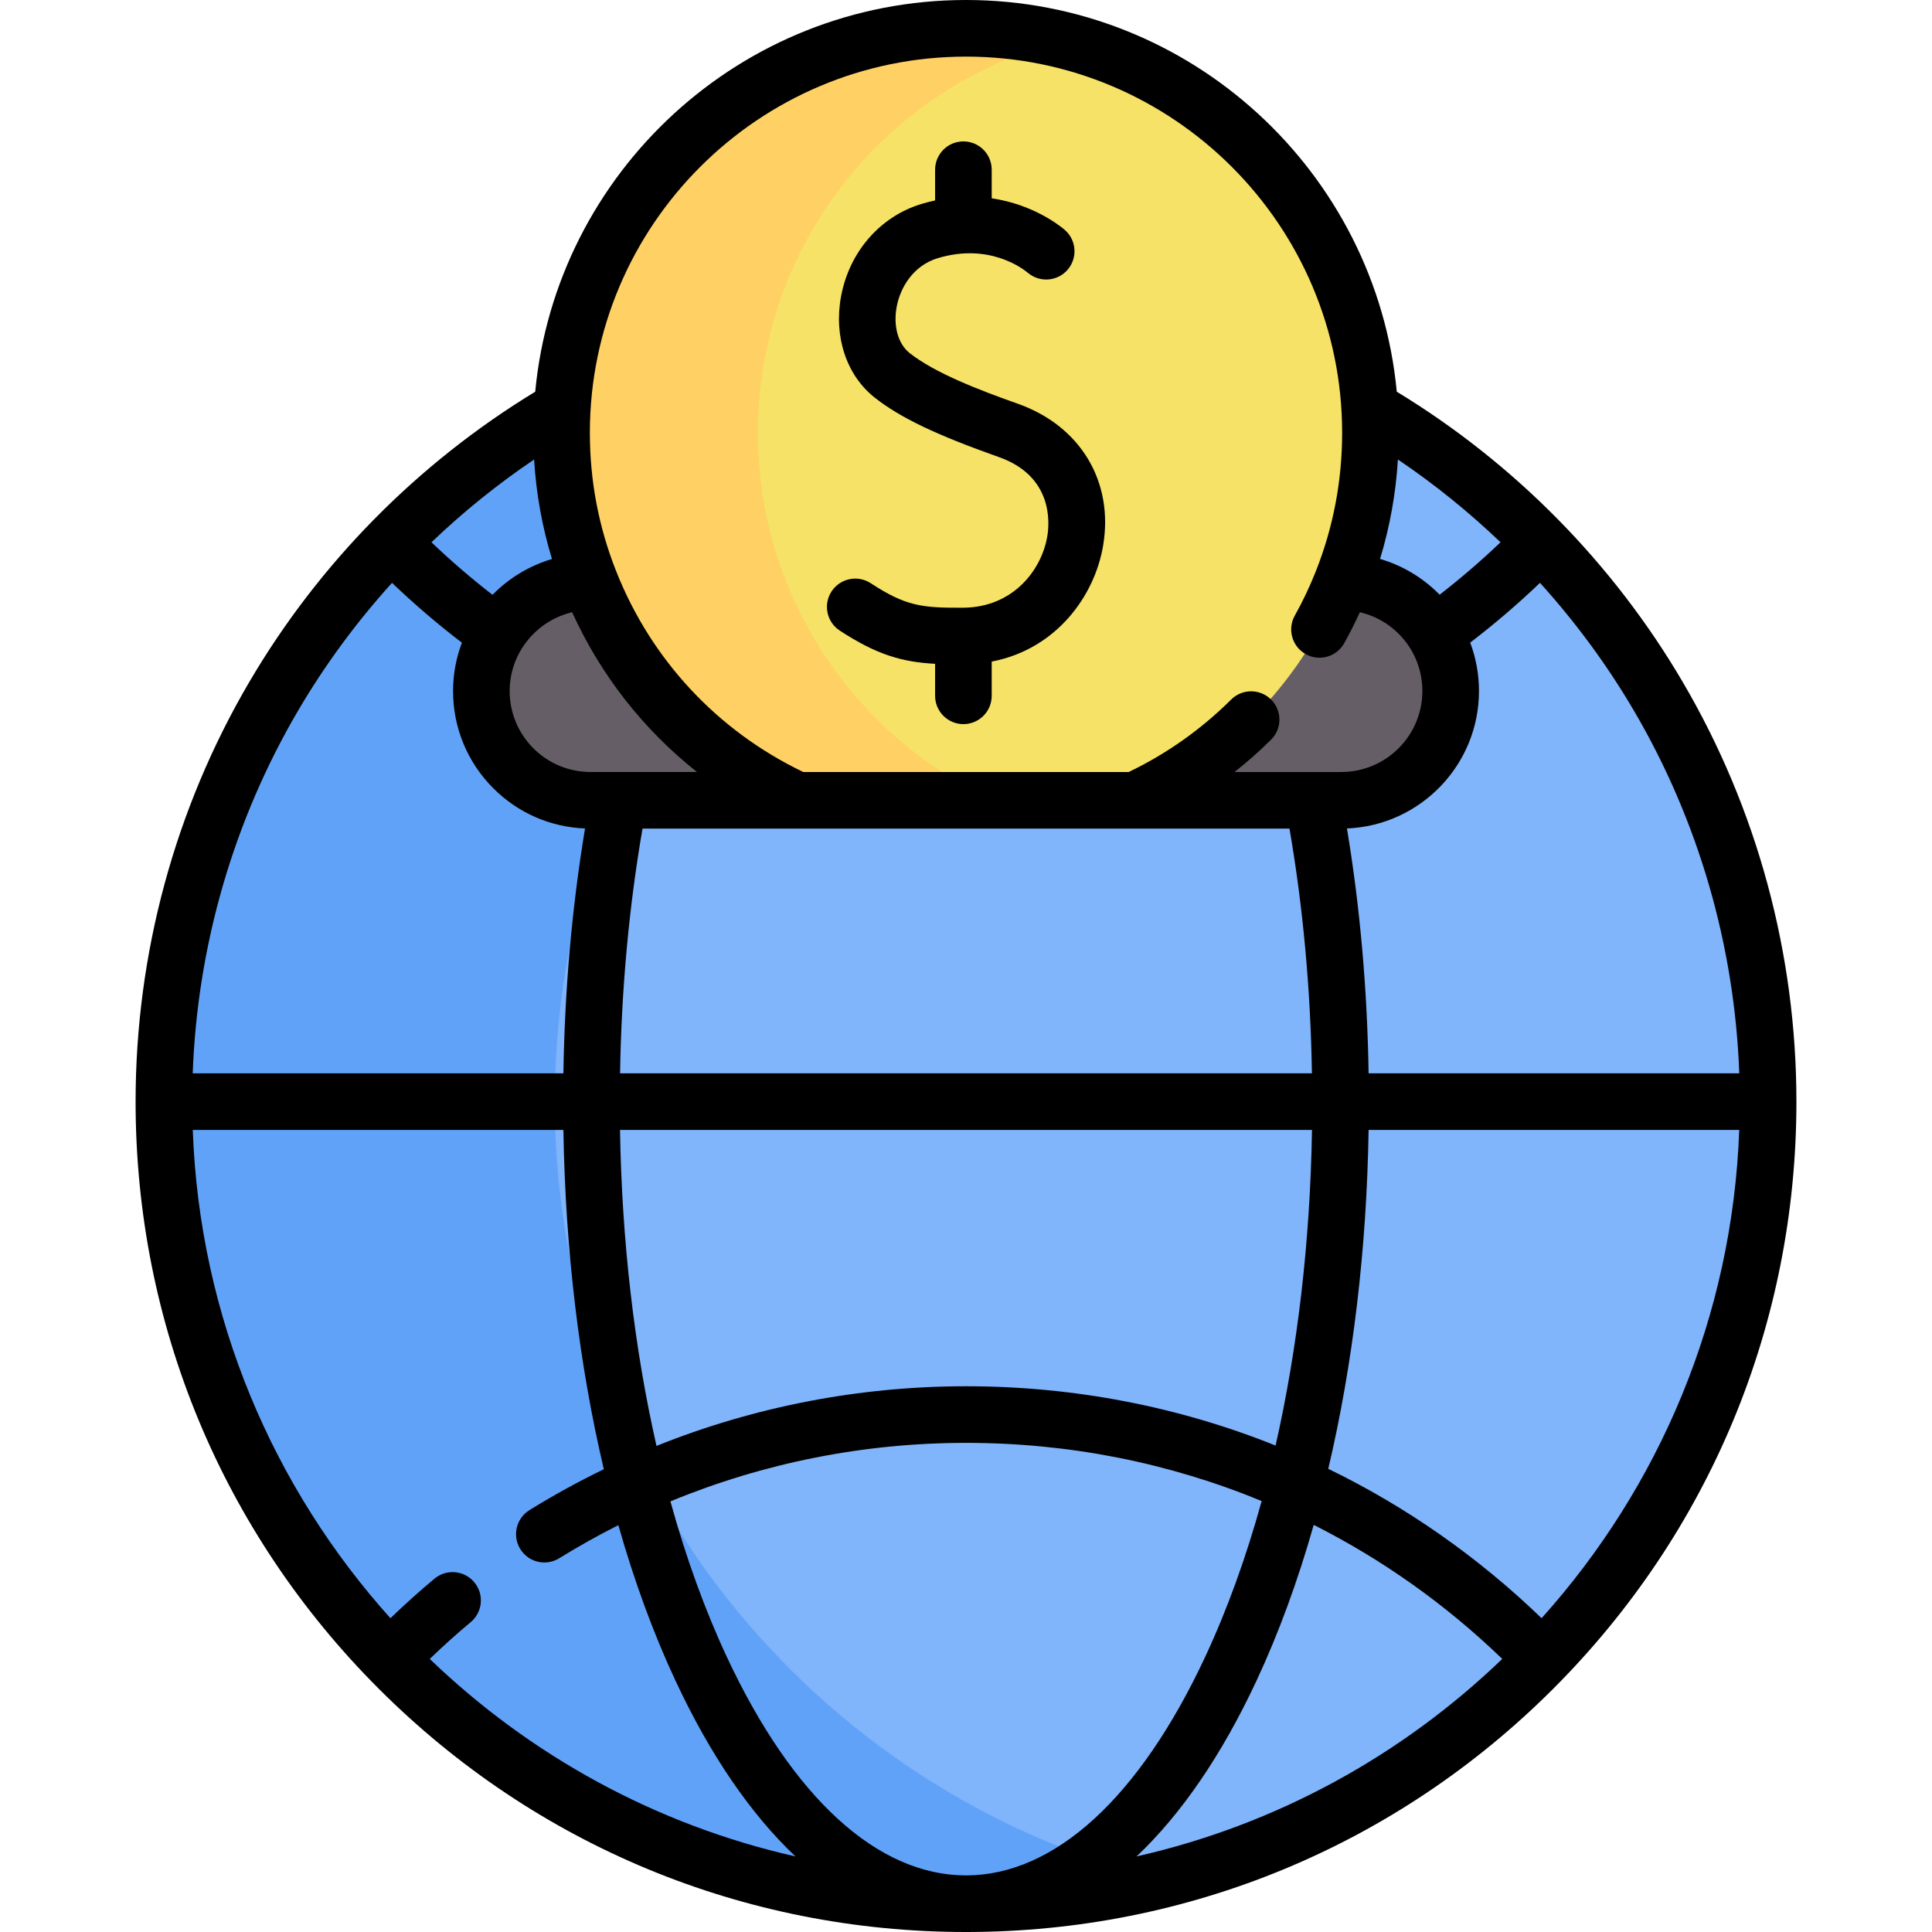 <svg xmlns="http://www.w3.org/2000/svg" id="Capa_1" height="512" viewBox="0 0 511.995 511.995" width="512"><g><g><g><circle cx="255.998" cy="291.937" fill="#80b4fb" r="212.563"></circle><path d="m307.807 498.13c-16.573 4.161-33.926 6.362-51.799 6.362-117.398 0-212.573-95.157-212.573-212.555s95.174-212.555 212.572-212.555c17.873 0 35.226 2.202 51.799 6.362-92.366 23.109-160.773 106.65-160.773 206.193s68.408 183.084 160.774 206.193z" fill="#61a2f9"></path></g><path d="m384.436 183.122c0 16.004-12.974 28.967-28.967 28.967h-198.939c-7.996 0-15.241-3.235-20.481-8.486-5.24-5.24-8.486-12.473-8.486-20.481 0-15.924 12.849-28.853 28.762-28.967h199.349c7.917.057 15.081 3.292 20.276 8.486 5.239 5.24 8.486 12.485 8.486 20.481z" fill="#665e66"></path><g><path d="m363.181 114.687c0 13.942-2.654 27.258-7.507 39.469-10.16 25.652-29.935 46.451-54.892 57.933h-89.577c-24.946-11.482-44.731-32.281-54.881-57.933-4.852-12.211-7.506-25.527-7.506-39.469.001-59.198 47.978-107.187 107.176-107.187s107.187 47.989 107.187 107.187z" fill="#f6e266"></path><path d="m263.204 212.089h-51.999c-24.957-11.493-44.731-32.281-54.881-57.933-4.852-12.211-7.506-25.527-7.506-39.469.001-59.198 47.978-107.187 107.187-107.187 8.976 0 17.69 1.093 26.017 3.167-46.634 11.618-81.182 53.787-81.182 104.02 0 13.942 2.654 27.258 7.507 39.469 10.149 25.652 29.923 46.44 54.857 57.933z" fill="#ffd064"></path></g></g><g><path d="m445.92 180.708c-18.466-31.464-44.617-57.968-75.763-76.905-5.501-58.153-54.597-103.803-114.159-103.803-59.565 0-108.662 45.654-114.16 103.809-31.146 18.937-57.297 45.437-75.761 76.896-19.72 33.597-30.144 72.062-30.144 111.235 0 58.78 22.892 114.042 64.457 155.604 41.564 41.562 96.827 64.451 155.608 64.451s114.044-22.889 155.608-64.451c41.565-41.563 64.457-96.824 64.457-155.604 0-39.169-10.423-77.632-30.143-111.232zm-37.386 248.125c-16.916-16.305-35.962-29.597-56.532-39.584 6.52-27.682 10.186-58.176 10.688-89.812h98.222c-1.794 49.623-21.298 94.803-52.378 129.396zm-282.833-9.513c-2.651-3.183-7.381-3.613-10.562-.962-3.988 3.321-7.886 6.839-11.673 10.481-31.082-34.593-50.588-79.776-52.382-129.401h98.222c.503 31.677 4.177 62.21 10.712 89.919-6.732 3.264-13.311 6.876-19.708 10.836-3.522 2.18-4.61 6.802-2.43 10.324s6.802 4.611 10.324 2.43c5.103-3.159 10.331-6.081 15.665-8.765 4.205 14.804 9.269 28.647 15.146 41.232 9.217 19.737 19.975 35.391 31.783 46.552-37.098-8.377-70.415-26.836-96.912-52.34 3.521-3.386 7.146-6.656 10.851-9.743 3.183-2.651 3.615-7.381.964-10.563zm20.58-271.179c-6.049 1.785-11.454 5.097-15.762 9.492-5.618-4.35-11.026-9.006-16.174-13.925 8.421-8.048 17.509-15.403 27.194-21.931.545 9.002 2.132 17.822 4.742 26.364zm5.338 14.104c7.586 16.692 18.922 31.132 33.089 42.34h-28.181c-5.736 0-11.128-2.231-15.174-6.277-4.055-4.062-6.287-9.455-6.287-15.184 0-10.111 7.088-18.636 16.553-20.879zm18.652 57.34h171.454c3.587 20.766 5.584 42.516 5.949 64.852h-183.352c.364-22.336 2.362-44.086 5.949-64.852zm177.417 79.852c-.48 29.466-3.79 57.828-9.649 83.643-25.701-10.309-53.417-15.71-82.042-15.71-28.285 0-56.098 5.405-82.019 15.809-5.873-25.842-9.19-54.238-9.671-83.742zm-155.082 139.63c-5.838-12.501-10.834-26.338-14.938-41.19 24.691-10.198 51.276-15.507 78.329-15.507 27.383 0 53.871 5.308 78.353 15.418-4.108 14.885-9.112 28.753-14.961 41.279-17.444 37.355-39.957 57.928-63.392 57.928s-45.947-20.573-63.391-57.928zm140.374 6.347c5.887-12.606 10.959-26.476 15.168-41.309 18.129 9.139 34.95 21.048 49.965 35.517-26.497 25.505-59.816 43.966-96.916 52.344 11.808-11.162 22.566-26.816 31.783-46.552zm127.942-160.977h-98.232c-.352-22.293-2.274-44.051-5.735-64.89 19.423-.784 34.984-16.817 34.984-36.423 0-4.452-.802-8.779-2.321-12.827 6.452-4.94 12.637-10.239 18.491-15.84 9.392 10.383 17.754 21.711 24.875 33.844 17.109 29.152 26.701 62.241 27.938 96.136zm-90.466-162.666c9.685 6.529 18.773 13.884 27.195 21.934-5.125 4.896-10.522 9.544-16.141 13.901-.087-.088-.168-.18-.255-.268-4.392-4.392-9.719-7.52-15.53-9.217 2.604-8.542 4.187-17.357 4.731-26.35zm-114.458-106.771c54.964 0 99.68 44.721 99.68 99.69 0 12.701-2.346 25.05-6.972 36.705-1.609 4.057-3.484 8.008-5.574 11.744-2.021 3.615-.73 8.185 2.885 10.207 3.618 2.022 8.185.73 10.207-2.885 1.486-2.657 2.864-5.413 4.146-8.224 3.861.901 7.411 2.841 10.278 5.709 4.058 4.057 6.292 9.448 6.292 15.179 0 11.833-9.632 21.461-21.471 21.461h-28.295c3.362-2.668 6.6-5.511 9.672-8.567 2.938-2.92 2.951-7.669.03-10.606-2.92-2.936-7.669-2.95-10.606-.029-7.973 7.928-17.102 14.382-27.153 19.203h-86.245c-22.72-10.897-40.287-29.728-49.574-53.197-4.631-11.643-6.979-23.99-6.979-36.698-.001-54.971 44.715-99.692 99.679-99.692zm-176.986 173.298c7.12-12.131 15.483-23.458 24.875-33.839 5.877 5.624 12.072 10.93 18.52 15.859-1.508 3.99-2.341 8.305-2.341 12.806 0 9.73 3.789 18.886 10.676 25.786 6.533 6.532 15.114 10.273 24.298 10.639-3.461 20.839-5.382 42.596-5.735 64.888h-98.232c1.237-33.899 10.829-66.989 27.939-96.139z"></path><path d="m222.543 167.112c9.846 6.441 16.556 8.332 25.268 8.803v8.482c0 4.142 3.357 7.5 7.5 7.5s7.5-3.358 7.5-7.5v-9.072c17.235-3.315 27.302-17.494 29.528-30.74 2.854-16.973-6.026-31.731-22.622-37.598-10.393-3.674-21.919-8.136-28.607-13.382-3.116-2.444-4.443-7.188-3.466-12.379.921-4.887 4.265-10.82 10.886-12.814 13.418-4.042 22.285 2.566 23.926 3.932 3.183 2.649 7.912 2.216 10.562-.968 2.649-3.184 2.216-7.913-.969-10.562-1.774-1.477-8.712-6.717-19.238-8.257v-7.582c0-4.142-3.357-7.5-7.5-7.5s-7.5 3.358-7.5 7.5v8.145c-1.18.256-2.382.561-3.607.93-10.922 3.29-19.084 12.639-21.3 24.399-2.02 10.716 1.41 21.047 8.949 26.96 6.767 5.308 16.288 9.862 32.864 15.722 14.324 5.063 13.441 17.33 12.83 20.968-1.524 9.066-9.148 18.864-22.287 18.952-10.915.073-15.217-.414-24.506-6.491-3.465-2.269-8.114-1.296-10.382 2.17s-1.295 8.115 2.171 10.382z"></path></g></g></svg>
